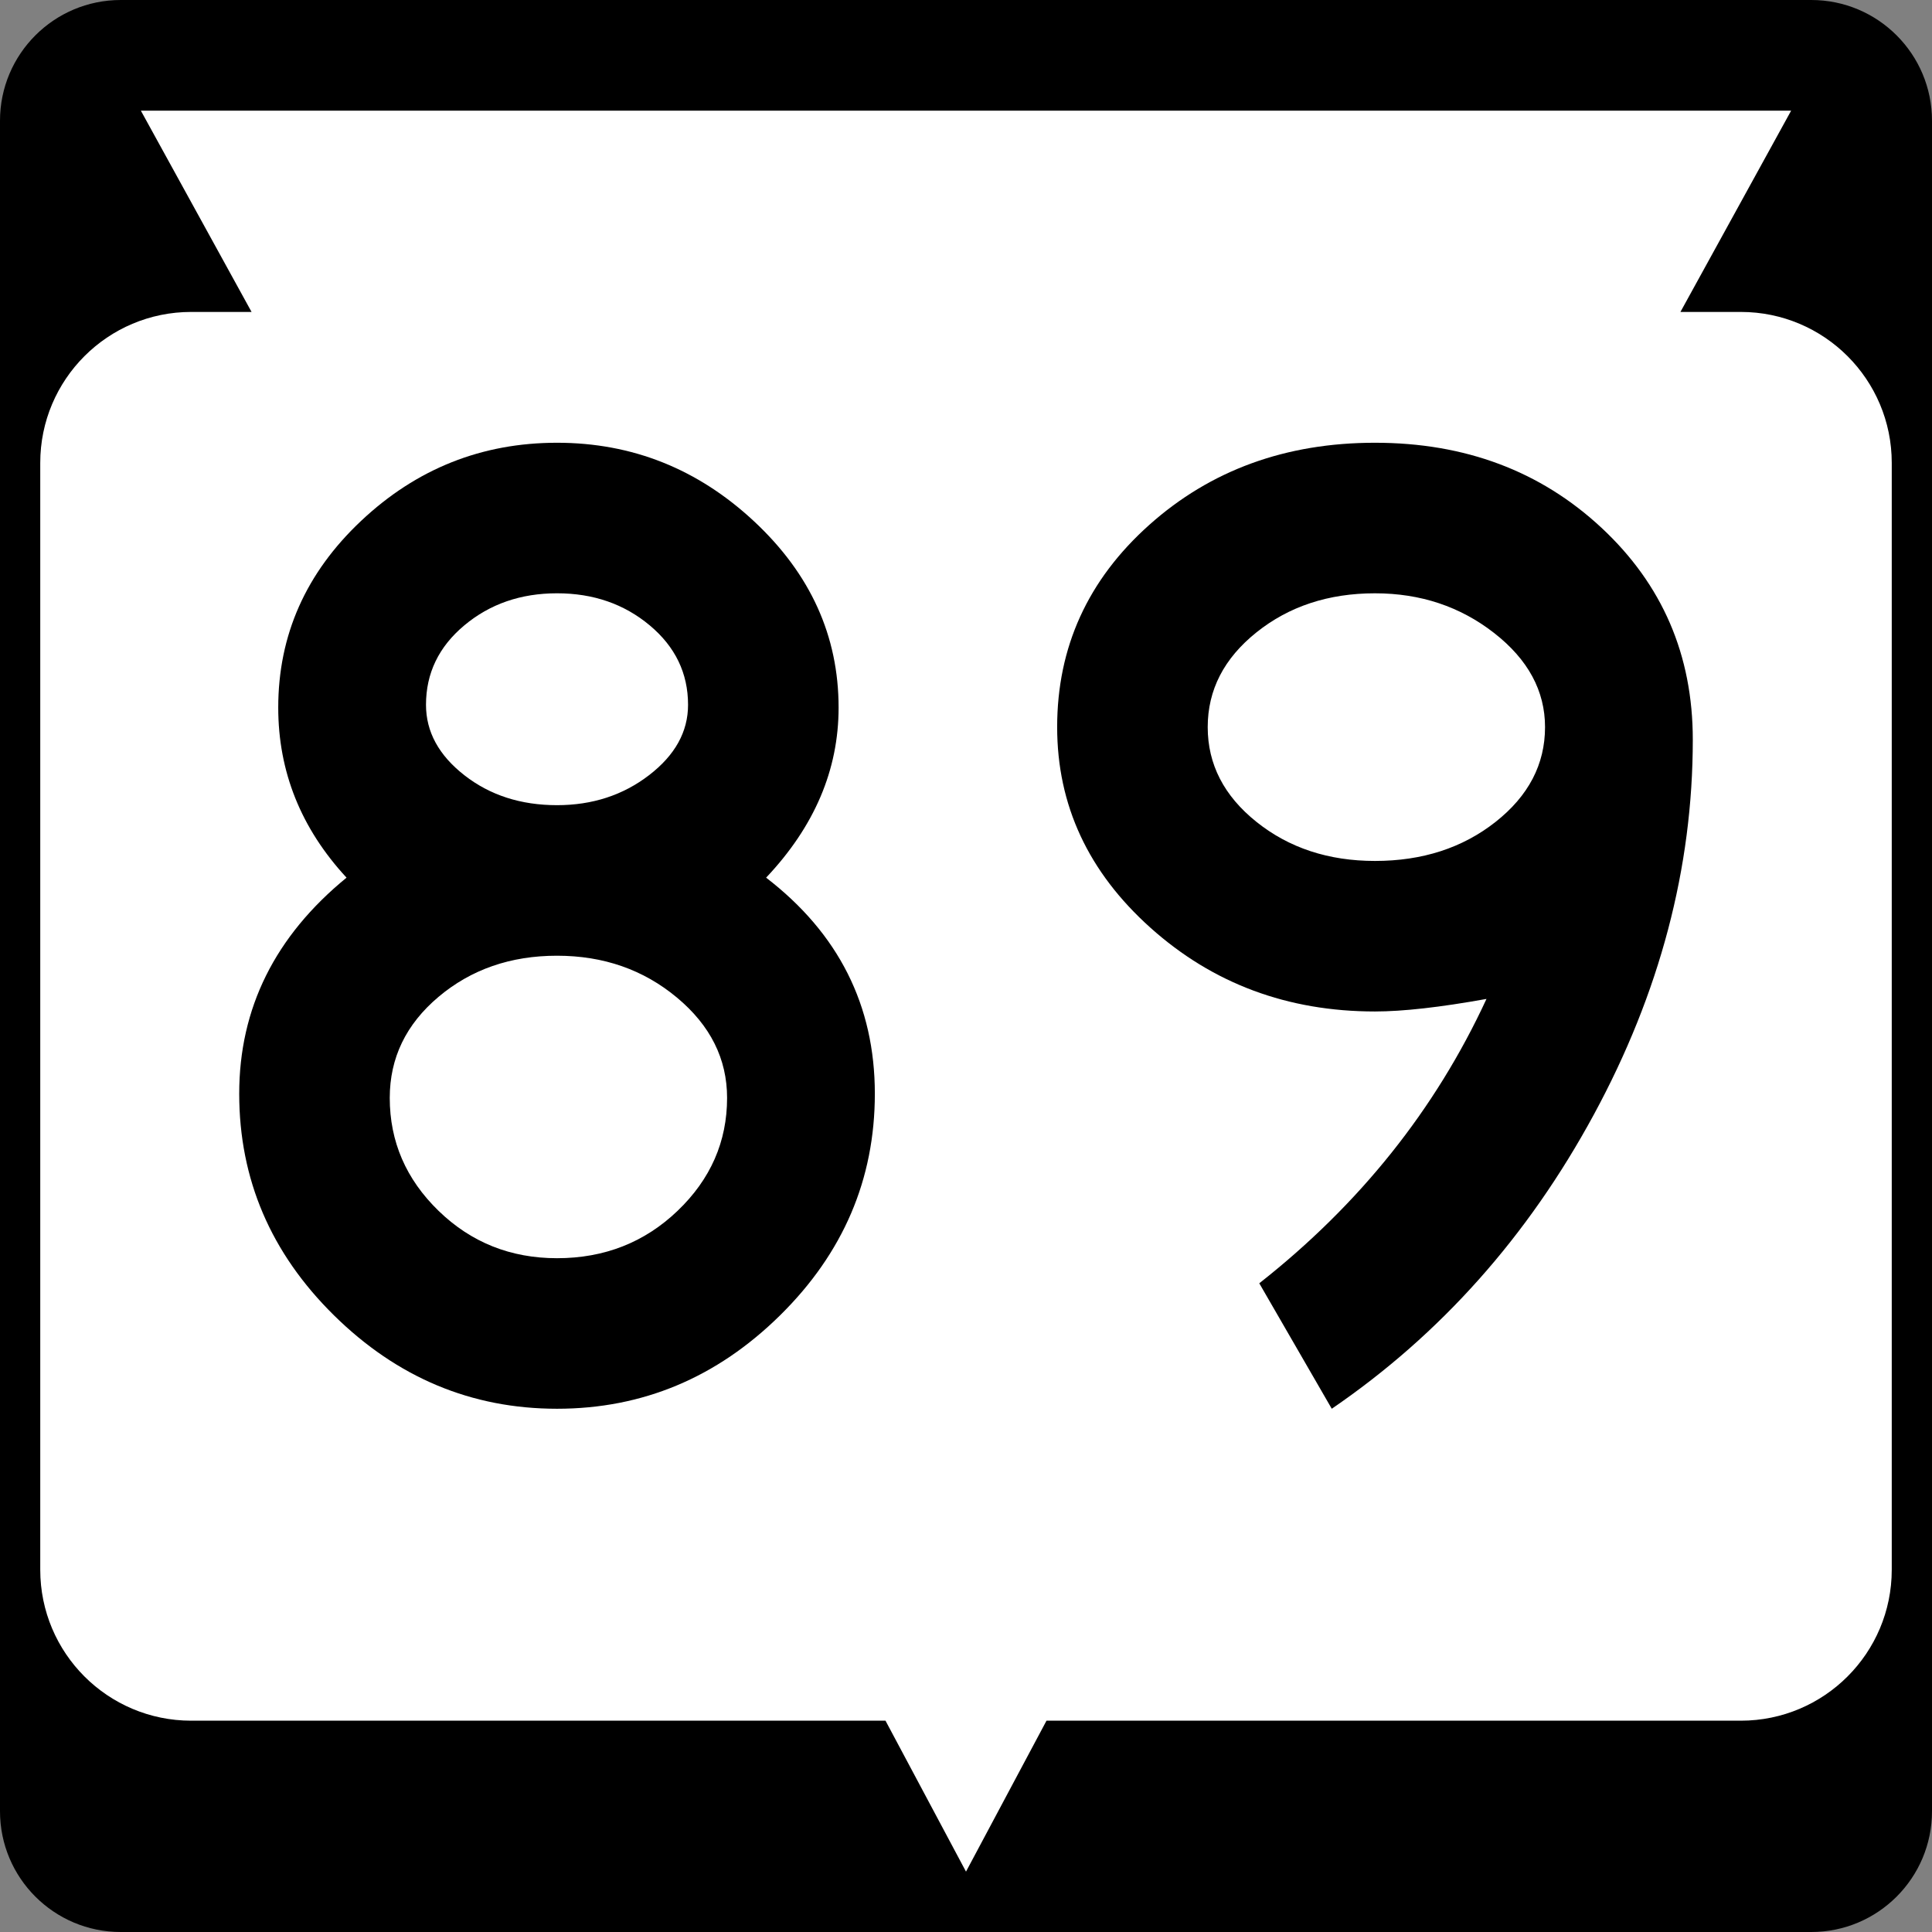 <?xml version="1.0" encoding="utf-8"?>
<!-- Generator: Adobe Illustrator 12.0.0, SVG Export Plug-In . SVG Version: 6.00 Build 51448)  -->
<!DOCTYPE svg PUBLIC "-//W3C//DTD SVG 1.1//EN" "http://www.w3.org/Graphics/SVG/1.1/DTD/svg11.dtd">
<svg  version="1.1" id="Layer_1" xmlns="http://www.w3.org/2000/svg" xmlns:xlink="http://www.w3.org/1999/xlink" width="384" height="384" viewBox="0 0 384 384"
	 overflow="visible" enable-background="new 0 0 384 384" xml:space="preserve">
<rect x="0" y="0" width="384" height="384" fill="#808080" stroke="none"/>
<g>
	<g>
		<path d="M0,24C0,10.745,10.745,0,24,0h336c13.256,0,24,10.745,24,24v336c0,13.255-10.744,24-24,24H24
			c-13.255,0-24-10.745-24-24V24L0,24z"/>
		<path d="M192,192"/>
	</g>
	<path fill="#FFFFFF" d="M356,22l-22,40h12c16.568,0,30,13.431,30,30v220c0,16.568-13.432,30-30,30H208l-16,30
		l-16-30H38c-16.569,0-30-13.432-30-30V92c0-16.569,13.431-30,30-30h12L28,22H356z"/>
</g>
<g>
	<path fill-rule="evenodd" clip-rule="evenodd" d="M173.881,217.385
		c0,16.993-6.28,31.678-18.84,44.053C142.482,273.812,127.706,280,110.713,280
		c-16.993,0-31.77-6.188-44.329-18.562c-12.56-12.375-18.839-27.06-18.839-44.053
		c0-16.992,7.11-31.307,21.333-42.943c-9.05-9.789-13.576-21.056-13.576-33.801
		c0-14.407,5.495-26.782,16.485-37.125C82.776,93.172,95.751,88,110.713,88
		c14.961,0,28.029,5.218,39.203,15.654c11.175,10.436,16.762,22.765,16.762,36.987
		c0,12.375-4.802,23.642-14.407,33.801
		C166.678,185.524,173.881,199.838,173.881,217.385z M136.756,140.087
		c0-6.28-2.54-11.544-7.619-15.792c-5.08-4.248-11.221-6.373-18.424-6.373
		c-7.204,0-13.345,2.125-18.424,6.373c-5.08,4.248-7.619,9.512-7.619,15.792
		c0,5.356,2.54,10.02,7.619,13.991c5.079,3.971,11.221,5.957,18.424,5.957
		c7.019,0,13.114-1.985,18.286-5.957C134.17,150.107,136.756,145.443,136.756,140.087z
		 M144.514,218.217c0-7.758-3.324-14.407-9.974-19.948
		c-6.649-5.541-14.591-8.312-23.827-8.312s-17.085,2.725-23.55,8.173
		c-6.465,5.448-9.697,12.145-9.697,20.087c0,8.681,3.232,16.161,9.697,22.441
		c6.464,6.279,14.314,9.42,23.55,9.42c9.42,0,17.408-3.141,23.965-9.42
		C141.235,234.378,144.514,226.897,144.514,218.217z"/>
	<path fill-rule="evenodd" clip-rule="evenodd" d="M336.456,147.013
		c0,25.489-6.557,50.332-19.671,74.528S286.309,265.224,264.698,280l-14.407-24.936
		c19.948-15.699,35.002-34.539,45.16-56.52
		c-9.234,1.663-16.623,2.494-22.164,2.494c-17.361,0-32.23-5.541-44.605-16.624
		c-12.375-11.082-18.563-24.381-18.563-39.896c0-15.885,6.095-29.275,18.286-40.173
		C240.594,93.449,255.556,88,273.287,88c17.916,0,32.924,5.634,45.021,16.9
		C330.407,116.167,336.456,130.205,336.456,147.013z M307.088,144.52
		c0-7.204-3.371-13.438-10.112-18.701c-6.741-5.264-14.638-7.896-23.688-7.896
		c-9.234,0-17.085,2.586-23.55,7.758s-9.696,11.452-9.696,18.84
		s3.231,13.668,9.696,18.84c6.465,5.171,14.315,7.758,23.55,7.758
		c9.42,0,17.408-2.586,23.965-7.758C303.81,158.188,307.088,151.908,307.088,144.52z"
		/>
</g>
</svg>
